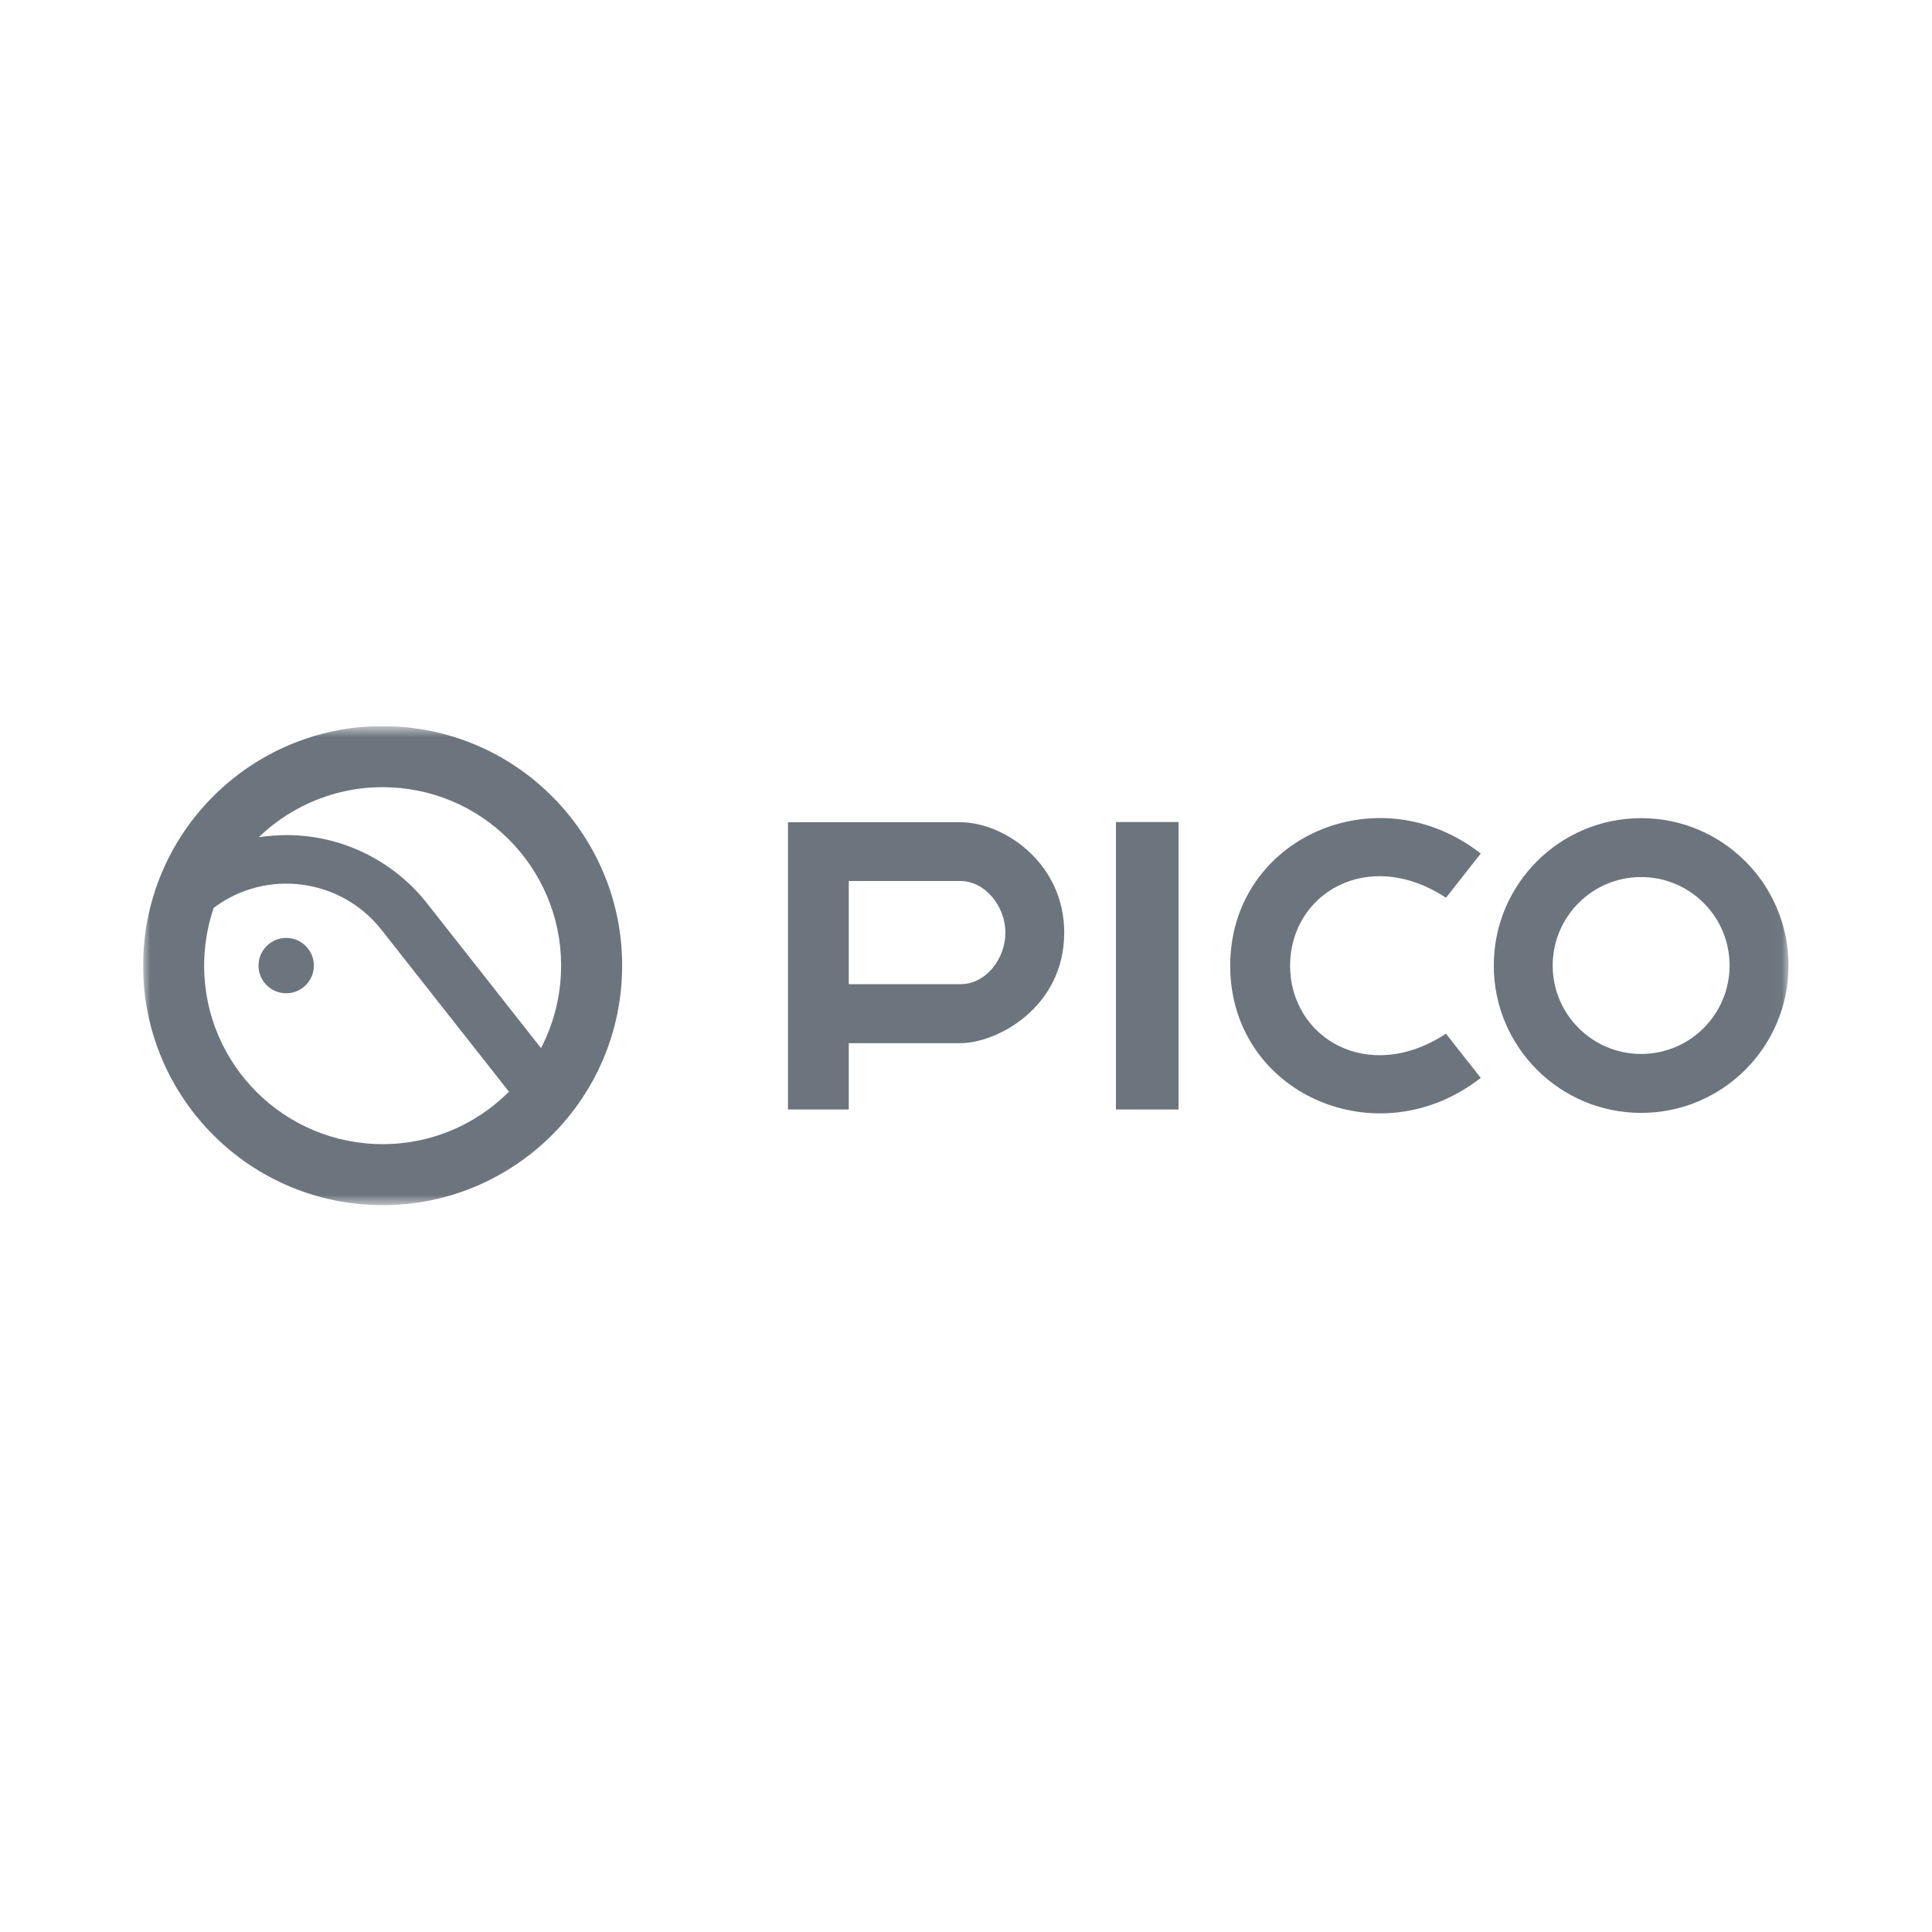 <svg width="135" height="135" viewBox="0 0 135 135" fill="none" xmlns="http://www.w3.org/2000/svg">
<g clip-path="url(#clip0_4585_10115)">
<mask id="mask0_4585_10115" style="mask-type:luminance" maskUnits="userSpaceOnUse" x="10" y="50" width="115" height="35">
<path d="M10 50.737H124.974V84.212H10V50.737Z" fill="white"/>
</mask>
<g mask="url(#mask0_4585_10115)">
<path d="M77.977 77.527H82.354V57.441H77.977V77.527ZM55.06 57.457V77.527H59.308V72.892H67.11C69.668 72.892 74.363 70.393 74.363 65.165C74.363 60.29 70.134 57.456 67.115 57.456H55.06V57.457ZM59.308 68.77V61.56H67.103C68.835 61.56 70.253 63.327 70.253 65.163C70.253 67 68.893 68.77 67.112 68.77H59.308ZM90.145 67.481C90.149 62.44 95.591 59.151 101.038 62.73L103.468 59.641C96.277 54.022 85.97 58.524 85.961 67.474V67.486C85.97 76.436 96.277 80.939 103.468 75.319L101.038 72.231C95.592 75.805 90.152 72.52 90.145 67.48V67.481ZM27.513 50.756C18.279 50.328 10.446 57.466 10.018 66.698C9.59 75.933 16.728 83.766 25.96 84.194C35.196 84.622 43.028 77.484 43.455 68.252C43.886 59.016 36.745 51.184 27.513 50.756ZM27.315 55.017C34.195 55.337 39.516 61.175 39.195 68.054C39.107 69.925 38.614 71.679 37.803 73.236C35.338 70.104 29.696 62.941 29.675 62.913C27.395 60.151 23.956 58.381 20.103 58.353C19.489 58.353 18.707 58.403 18.081 58.5C20.464 56.205 23.75 54.852 27.316 55.019V55.016L27.315 55.017ZM26.158 79.934C19.279 79.613 13.958 73.776 14.278 66.897C14.335 65.686 14.561 64.523 14.935 63.432C14.976 63.401 15.002 63.385 15.002 63.385C18.662 60.694 23.825 61.376 26.655 64.97L35.565 76.284C33.169 78.683 29.811 80.104 26.157 79.934H26.158Z" fill="#6C757D"/>
<path d="M19.998 69.406C21.066 69.406 21.932 68.54 21.932 67.472C21.932 66.404 21.066 65.538 19.998 65.538C18.931 65.538 18.064 66.404 18.064 67.472C18.064 68.54 18.931 69.406 19.998 69.406ZM114.676 57.169C108.989 57.169 104.379 61.779 104.379 67.467C104.379 73.154 108.989 77.764 114.676 77.764C120.363 77.764 124.973 73.154 124.973 67.467C124.973 61.779 120.363 57.169 114.676 57.169ZM114.676 73.646C111.263 73.646 108.496 70.879 108.496 67.465C108.496 64.052 111.263 61.285 114.676 61.285C118.089 61.285 120.856 64.052 120.856 67.465C120.856 70.879 118.089 73.646 114.676 73.646Z" fill="#6C757D"/>
</g>
</g>
<defs>
<clipPath id="clip0_4585_10115">
<rect width="115" height="33.527" fill="white" transform="translate(10 50.736)"/>
</clipPath>
</defs>
</svg>

